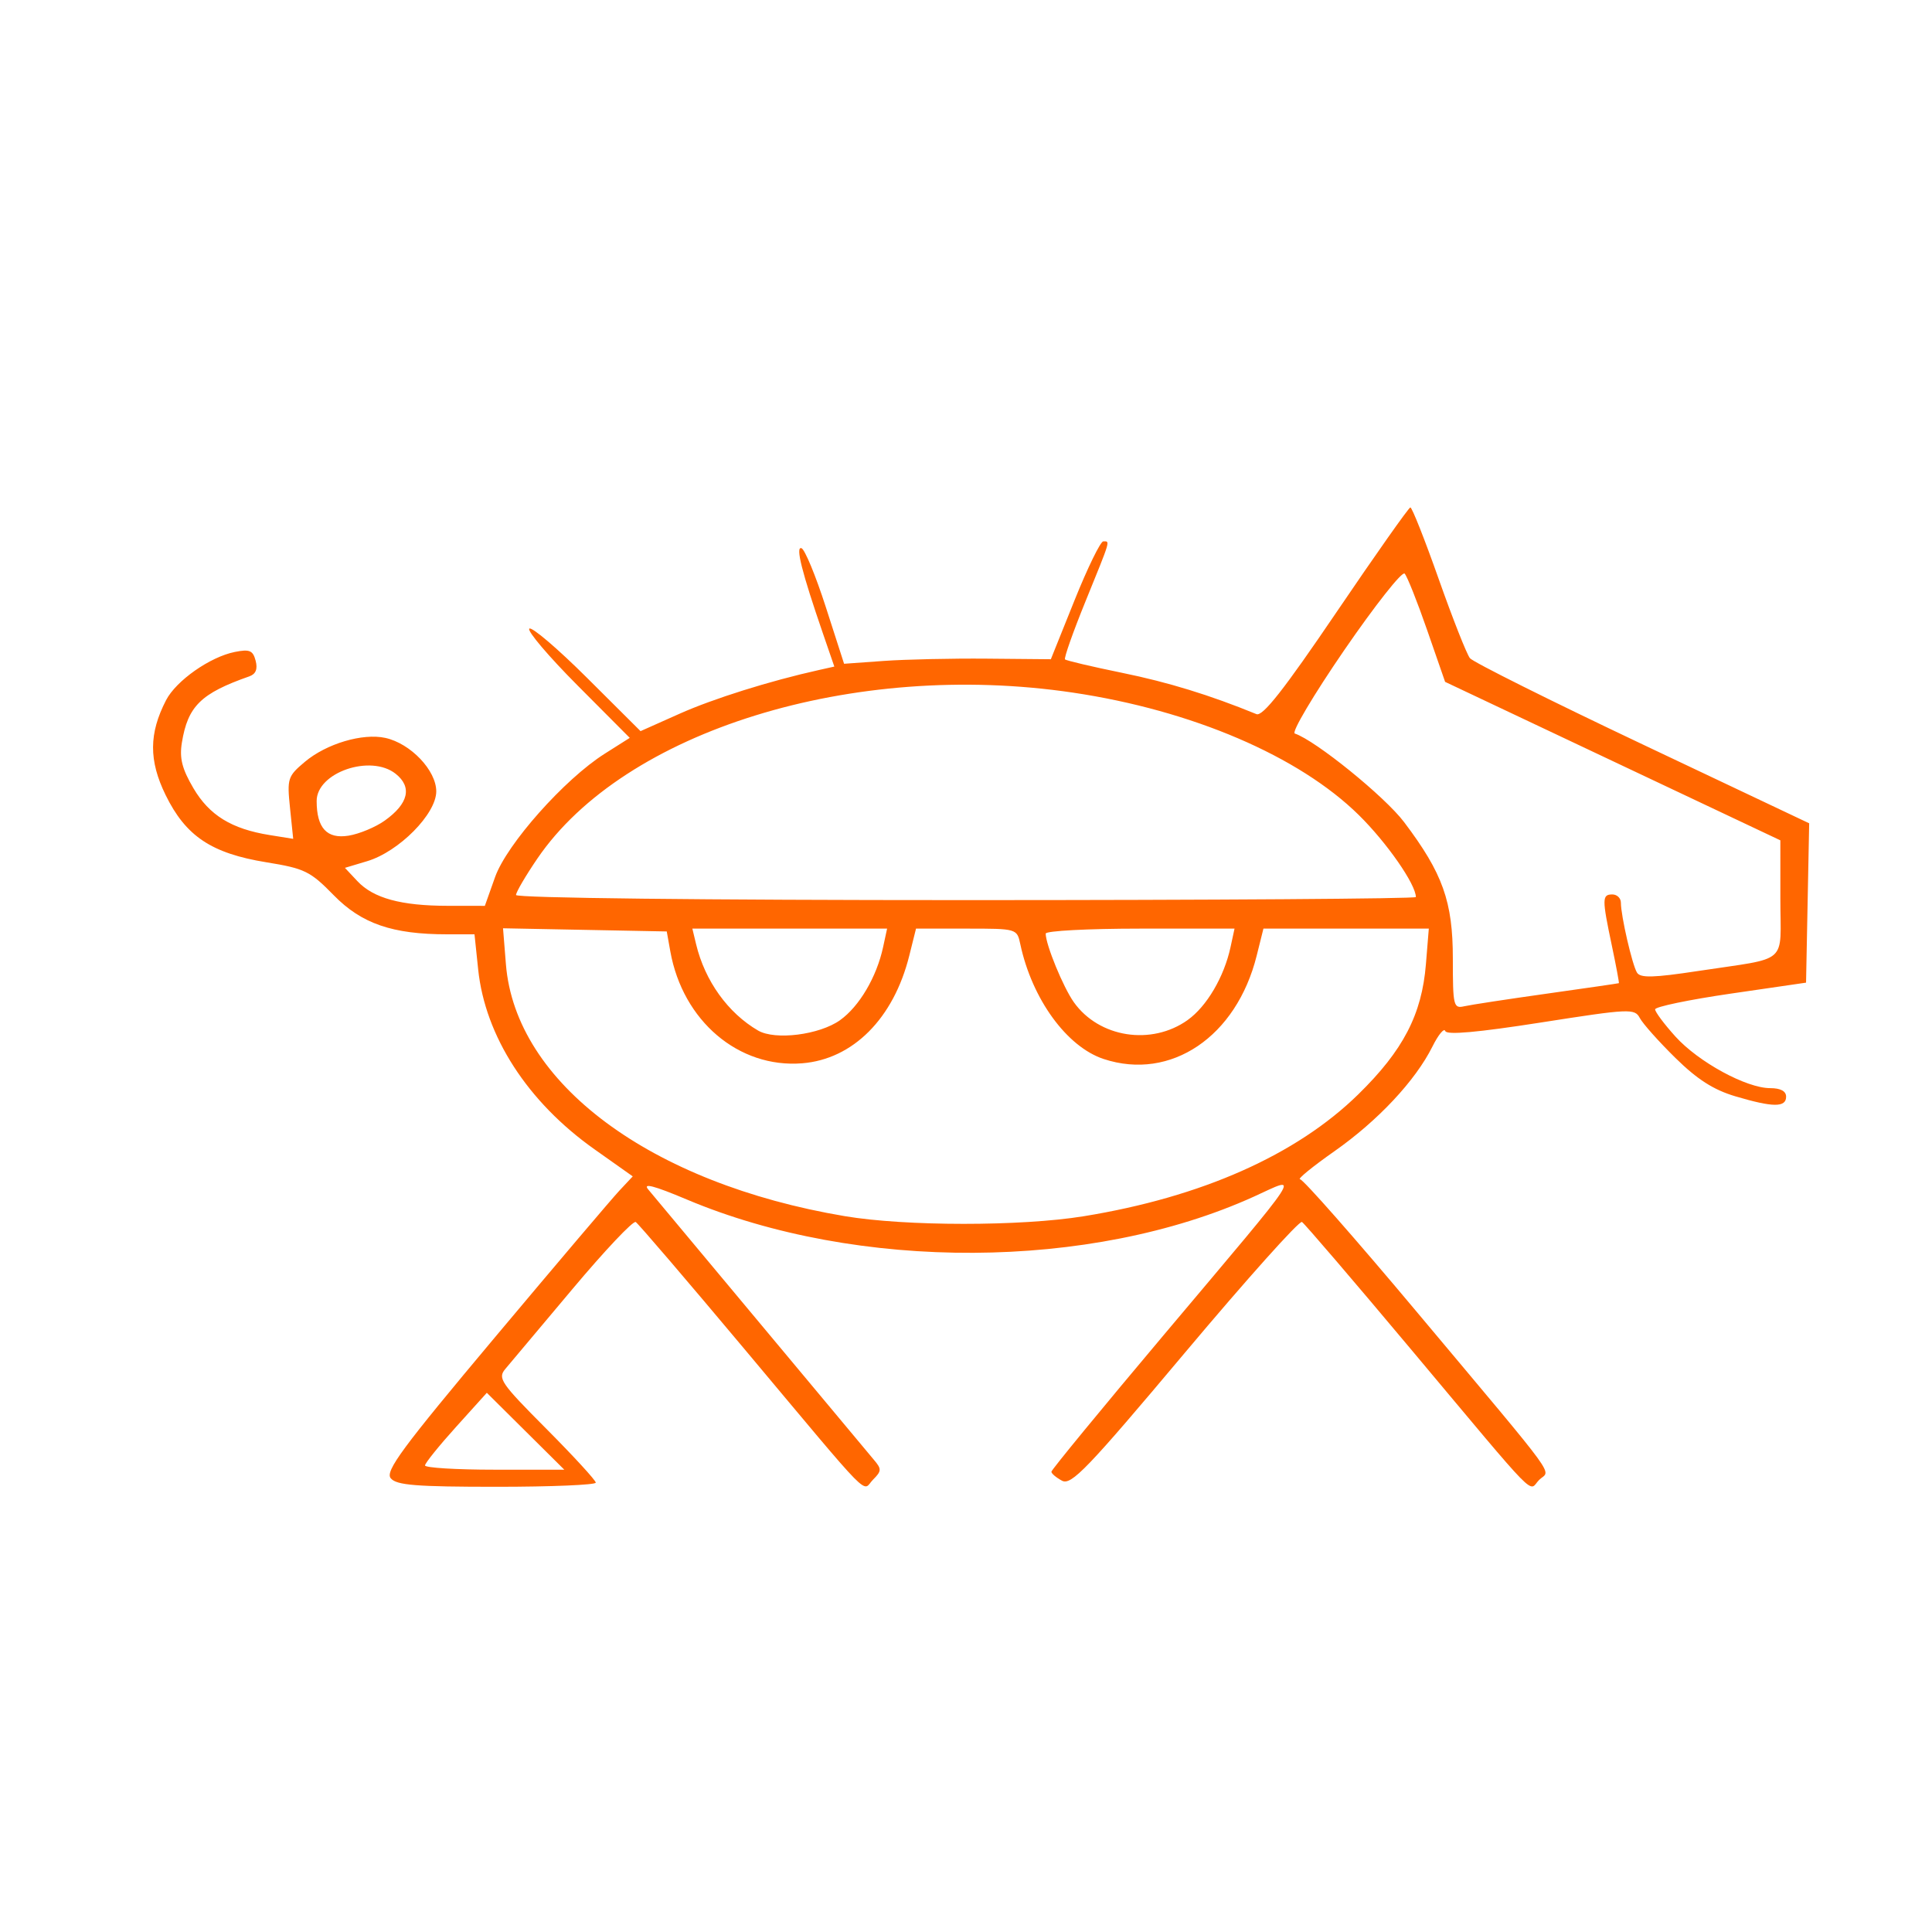 <?xml version="1.0" encoding="UTF-8" standalone="no"?>
<svg
   xmlns:dc="http://purl.org/dc/elements/1.1/"
   xmlns:cc="http://creativecommons.org/ns#"
   xmlns:rdf="http://www.w3.org/1999/02/22-rdf-syntax-ns#"
   xmlns:svg="http://www.w3.org/2000/svg"
   xmlns="http://www.w3.org/2000/svg"
   xmlns:sodipodi="http://sodipodi.sourceforge.net/DTD/sodipodi-0.dtd"
   xmlns:inkscape="http://www.inkscape.org/namespaces/inkscape"
   version="1.1"
   id="Calque_1"
   x="0px"
   y="0px"
   width="100px"
   height="100px"
   viewBox="0 0 100 100"
   style="enable-background:new 0 0 100 100;"
   xml:space="preserve"
   sodipodi:docname="unideo-03-pig.svg"
   inkscape:version="0.92.1 r15371"><sodipodi:namedview
   pagecolor="#ffffff"
   bordercolor="#666666"
   borderopacity="1"
   objecttolerance="10"
   gridtolerance="10"
   guidetolerance="10"
   inkscape:pageopacity="0"
   inkscape:pageshadow="2"
   inkscape:window-width="1920"
   inkscape:window-height="1017"
   id="namedview8"
   showgrid="false"
   inkscape:zoom="2.36"
   inkscape:cx="50"
   inkscape:cy="50"
   inkscape:window-x="-8"
   inkscape:window-y="-8"
   inkscape:window-maximized="1"
   inkscape:current-layer="Calque_1" /><defs
   id="defs3732" />
<g
   id="g3727"
   style="fill:#803300"
   transform="translate(1.501,15.002)">
	<g
   id="g3725"
   style="fill:#803300">
		<g
   id="g3723"
   style="fill:#803300">
			
		</g>
	</g>
</g>
<path
   style="fill:#ff6600;stroke-width:0.295"
   d="m 20.226,76.517 c -0.304,-0.366 0.582,-1.564 5.39,-7.296 3.164,-3.772 6.064,-7.19 6.444,-7.595 l 0.691,-0.737 -1.988,-1.407 c -3.454,-2.444 -5.651,-5.844 -6.013,-9.305 l -0.19,-1.817 h -1.417 c -2.832,0 -4.428,-0.55 -5.868,-2.022 -1.219,-1.246 -1.502,-1.384 -3.486,-1.706 -2.844,-0.462 -4.174,-1.349 -5.218,-3.484 -0.873,-1.784 -0.866,-3.185 0.025,-4.907 0.522,-1.01 2.274,-2.239 3.558,-2.496 0.766,-0.153 0.938,-0.08 1.078,0.454 0.113,0.433 0.009,0.691 -0.327,0.809 -2.509,0.88 -3.184,1.544 -3.491,3.431 -0.131,0.805 0.007,1.352 0.593,2.351 0.825,1.408 1.977,2.117 3.953,2.433 l 1.216,0.195 -0.165,-1.6 c -0.157,-1.523 -0.12,-1.638 0.768,-2.385 1.117,-0.94 2.991,-1.497 4.166,-1.239 1.308,0.287 2.636,1.682 2.636,2.768 0,1.168 -1.932,3.12 -3.577,3.613 l -1.151,0.345 0.647,0.689 c 0.829,0.883 2.263,1.274 4.675,1.276 l 1.921,0.002 0.528,-1.486 c 0.606,-1.707 3.596,-5.073 5.675,-6.388 l 1.297,-0.821 -2.707,-2.719 c -1.489,-1.495 -2.61,-2.816 -2.492,-2.934 0.118,-0.118 1.462,1.027 2.987,2.545 l 2.771,2.76 2.01,-0.897 c 1.756,-0.784 4.667,-1.698 7.226,-2.268 l 0.794,-0.177 -0.583,-1.694 c -1.1,-3.196 -1.439,-4.54 -1.117,-4.433 0.171,0.057 0.737,1.426 1.258,3.043 l 0.947,2.939 2.049,-0.147 c 1.127,-0.081 3.535,-0.134 5.351,-0.118 l 3.302,0.03 1.226,-3.051 c 0.674,-1.678 1.344,-3.051 1.489,-3.051 0.359,0 0.401,-0.144 -0.917,3.096 -0.649,1.594 -1.127,2.95 -1.064,3.014 0.063,0.063 1.393,0.376 2.956,0.696 2.383,0.487 4.544,1.151 6.952,2.137 0.324,0.133 1.426,-1.27 4.127,-5.253 2.027,-2.989 3.754,-5.439 3.839,-5.446 0.085,-0.006 0.746,1.663 1.469,3.711 0.723,2.047 1.45,3.889 1.615,4.093 0.165,0.203 4.183,2.209 8.929,4.458 l 8.63,4.088 -0.081,4.124 -0.081,4.124 -3.906,0.569 c -2.148,0.313 -3.906,0.679 -3.906,0.813 0,0.134 0.473,0.767 1.051,1.407 1.193,1.32 3.672,2.671 4.903,2.671 0.538,0 0.826,0.154 0.826,0.442 0,0.564 -0.68,0.559 -2.626,-0.019 -1.132,-0.336 -1.975,-0.876 -3.108,-1.99 -0.855,-0.841 -1.681,-1.767 -1.836,-2.058 -0.268,-0.505 -0.502,-0.495 -5.124,0.228 -3.28,0.513 -4.877,0.655 -4.948,0.441 -0.058,-0.174 -0.357,0.187 -0.665,0.804 -0.879,1.763 -2.82,3.836 -5.07,5.416 -1.138,0.799 -1.939,1.453 -1.781,1.453 0.158,0 2.866,3.076 6.016,6.835 7.64,9.117 6.936,8.15 6.357,8.728 -0.584,0.584 0.179,1.362 -6.656,-6.791 -2.955,-3.526 -5.484,-6.478 -5.619,-6.562 -0.135,-0.083 -2.861,2.962 -6.058,6.767 -5.057,6.019 -5.884,6.881 -6.362,6.625 -0.302,-0.162 -0.549,-0.371 -0.549,-0.465 0,-0.094 2.62,-3.282 5.822,-7.085 7.463,-8.862 7.059,-8.242 4.655,-7.152 -8.429,3.822 -20.495,3.881 -29.356,0.144 -1.696,-0.715 -2.287,-0.868 -1.987,-0.515 0.234,0.277 2.859,3.421 5.832,6.988 2.973,3.567 5.607,6.722 5.852,7.01 0.4,0.471 0.395,0.576 -0.05,1.021 -0.6,0.6 0.172,1.385 -6.67,-6.777 -2.955,-3.526 -5.481,-6.477 -5.613,-6.558 -0.132,-0.081 -1.603,1.477 -3.269,3.462 -1.666,1.986 -3.231,3.847 -3.476,4.137 -0.412,0.487 -0.25,0.725 2.115,3.101 1.409,1.416 2.562,2.671 2.562,2.789 0,0.118 -2.305,0.215 -5.123,0.215 -4.171,0 -5.19,-0.081 -5.486,-0.438 z m 6.977,-2.436 -2.005,-1.99 -1.596,1.769 c -0.878,0.973 -1.599,1.868 -1.603,1.99 -0.004,0.122 1.617,0.221 3.601,0.221 h 3.608 z M 56.09,62.953 c 6.095,-0.989 11.01,-3.17 14.216,-6.311 2.324,-2.276 3.288,-4.131 3.499,-6.735 l 0.15,-1.842 h -4.28 -4.28 l -0.349,1.4 c -1.047,4.198 -4.444,6.493 -7.917,5.35 -1.913,-0.63 -3.71,-3.103 -4.317,-5.939 -0.173,-0.81 -0.175,-0.811 -2.786,-0.811 h -2.613 l -0.349,1.4 c -0.81,3.249 -2.912,5.361 -5.544,5.571 -3.288,0.262 -6.178,-2.191 -6.824,-5.792 l -0.185,-1.032 -4.237,-0.082 -4.237,-0.082 0.149,1.859 c 0.494,6.155 7.48,11.349 17.54,13.041 3.151,0.53 9.113,0.532 12.364,0.005 z M 43.48,52.804 c 0.997,-0.71 1.895,-2.234 2.229,-3.781 l 0.207,-0.958 h -5.04 -5.04 l 0.195,0.811 c 0.456,1.896 1.648,3.556 3.206,4.464 0.883,0.514 3.175,0.225 4.243,-0.535 z m 17.993,-0.008 c 0.987,-0.703 1.886,-2.231 2.219,-3.773 l 0.207,-0.958 h -4.887 c -2.688,0 -4.887,0.116 -4.887,0.258 0,0.569 0.907,2.779 1.458,3.553 1.306,1.834 4.014,2.257 5.891,0.921 z m 18.592,-1.365 c 2.027,-0.285 3.704,-0.529 3.727,-0.542 0.023,-0.013 -0.14,-0.886 -0.362,-1.94 -0.514,-2.435 -0.512,-2.653 0.025,-2.653 0.243,0 0.442,0.192 0.442,0.428 0,0.677 0.586,3.22 0.834,3.619 0.176,0.284 0.856,0.266 3.159,-0.084 4.778,-0.726 4.261,-0.271 4.261,-3.748 l -4.4e-4,-3.016 -8.676,-4.101 -8.676,-4.101 -0.93,-2.679 c -0.511,-1.473 -1.036,-2.79 -1.165,-2.925 -0.13,-0.135 -1.536,1.647 -3.125,3.961 -1.589,2.314 -2.742,4.257 -2.561,4.317 1.076,0.359 4.662,3.264 5.659,4.586 2.003,2.653 2.522,4.11 2.522,7.073 -2.2e-4,2.443 0.034,2.585 0.59,2.458 0.325,-0.074 2.249,-0.368 4.276,-0.653 z m -6.78,-4.999 c 0,-0.657 -1.502,-2.816 -2.952,-4.244 -3.102,-3.054 -8.633,-5.422 -14.803,-6.339 -11.373,-1.689 -23.208,1.979 -27.716,8.59 -0.608,0.892 -1.105,1.741 -1.105,1.886 0,0.155 9.701,0.265 23.289,0.265 12.809,0 23.289,-0.072 23.289,-0.159 z M 19.913,42.475 c 1.233,-0.878 1.433,-1.737 0.565,-2.425 -1.297,-1.027 -4.088,-0.066 -4.088,1.409 0,1.4 0.531,1.977 1.653,1.795 0.553,-0.09 1.395,-0.44 1.87,-0.779 z"
   id="path58"
   inkscape:connector-curvature="0" /></svg>